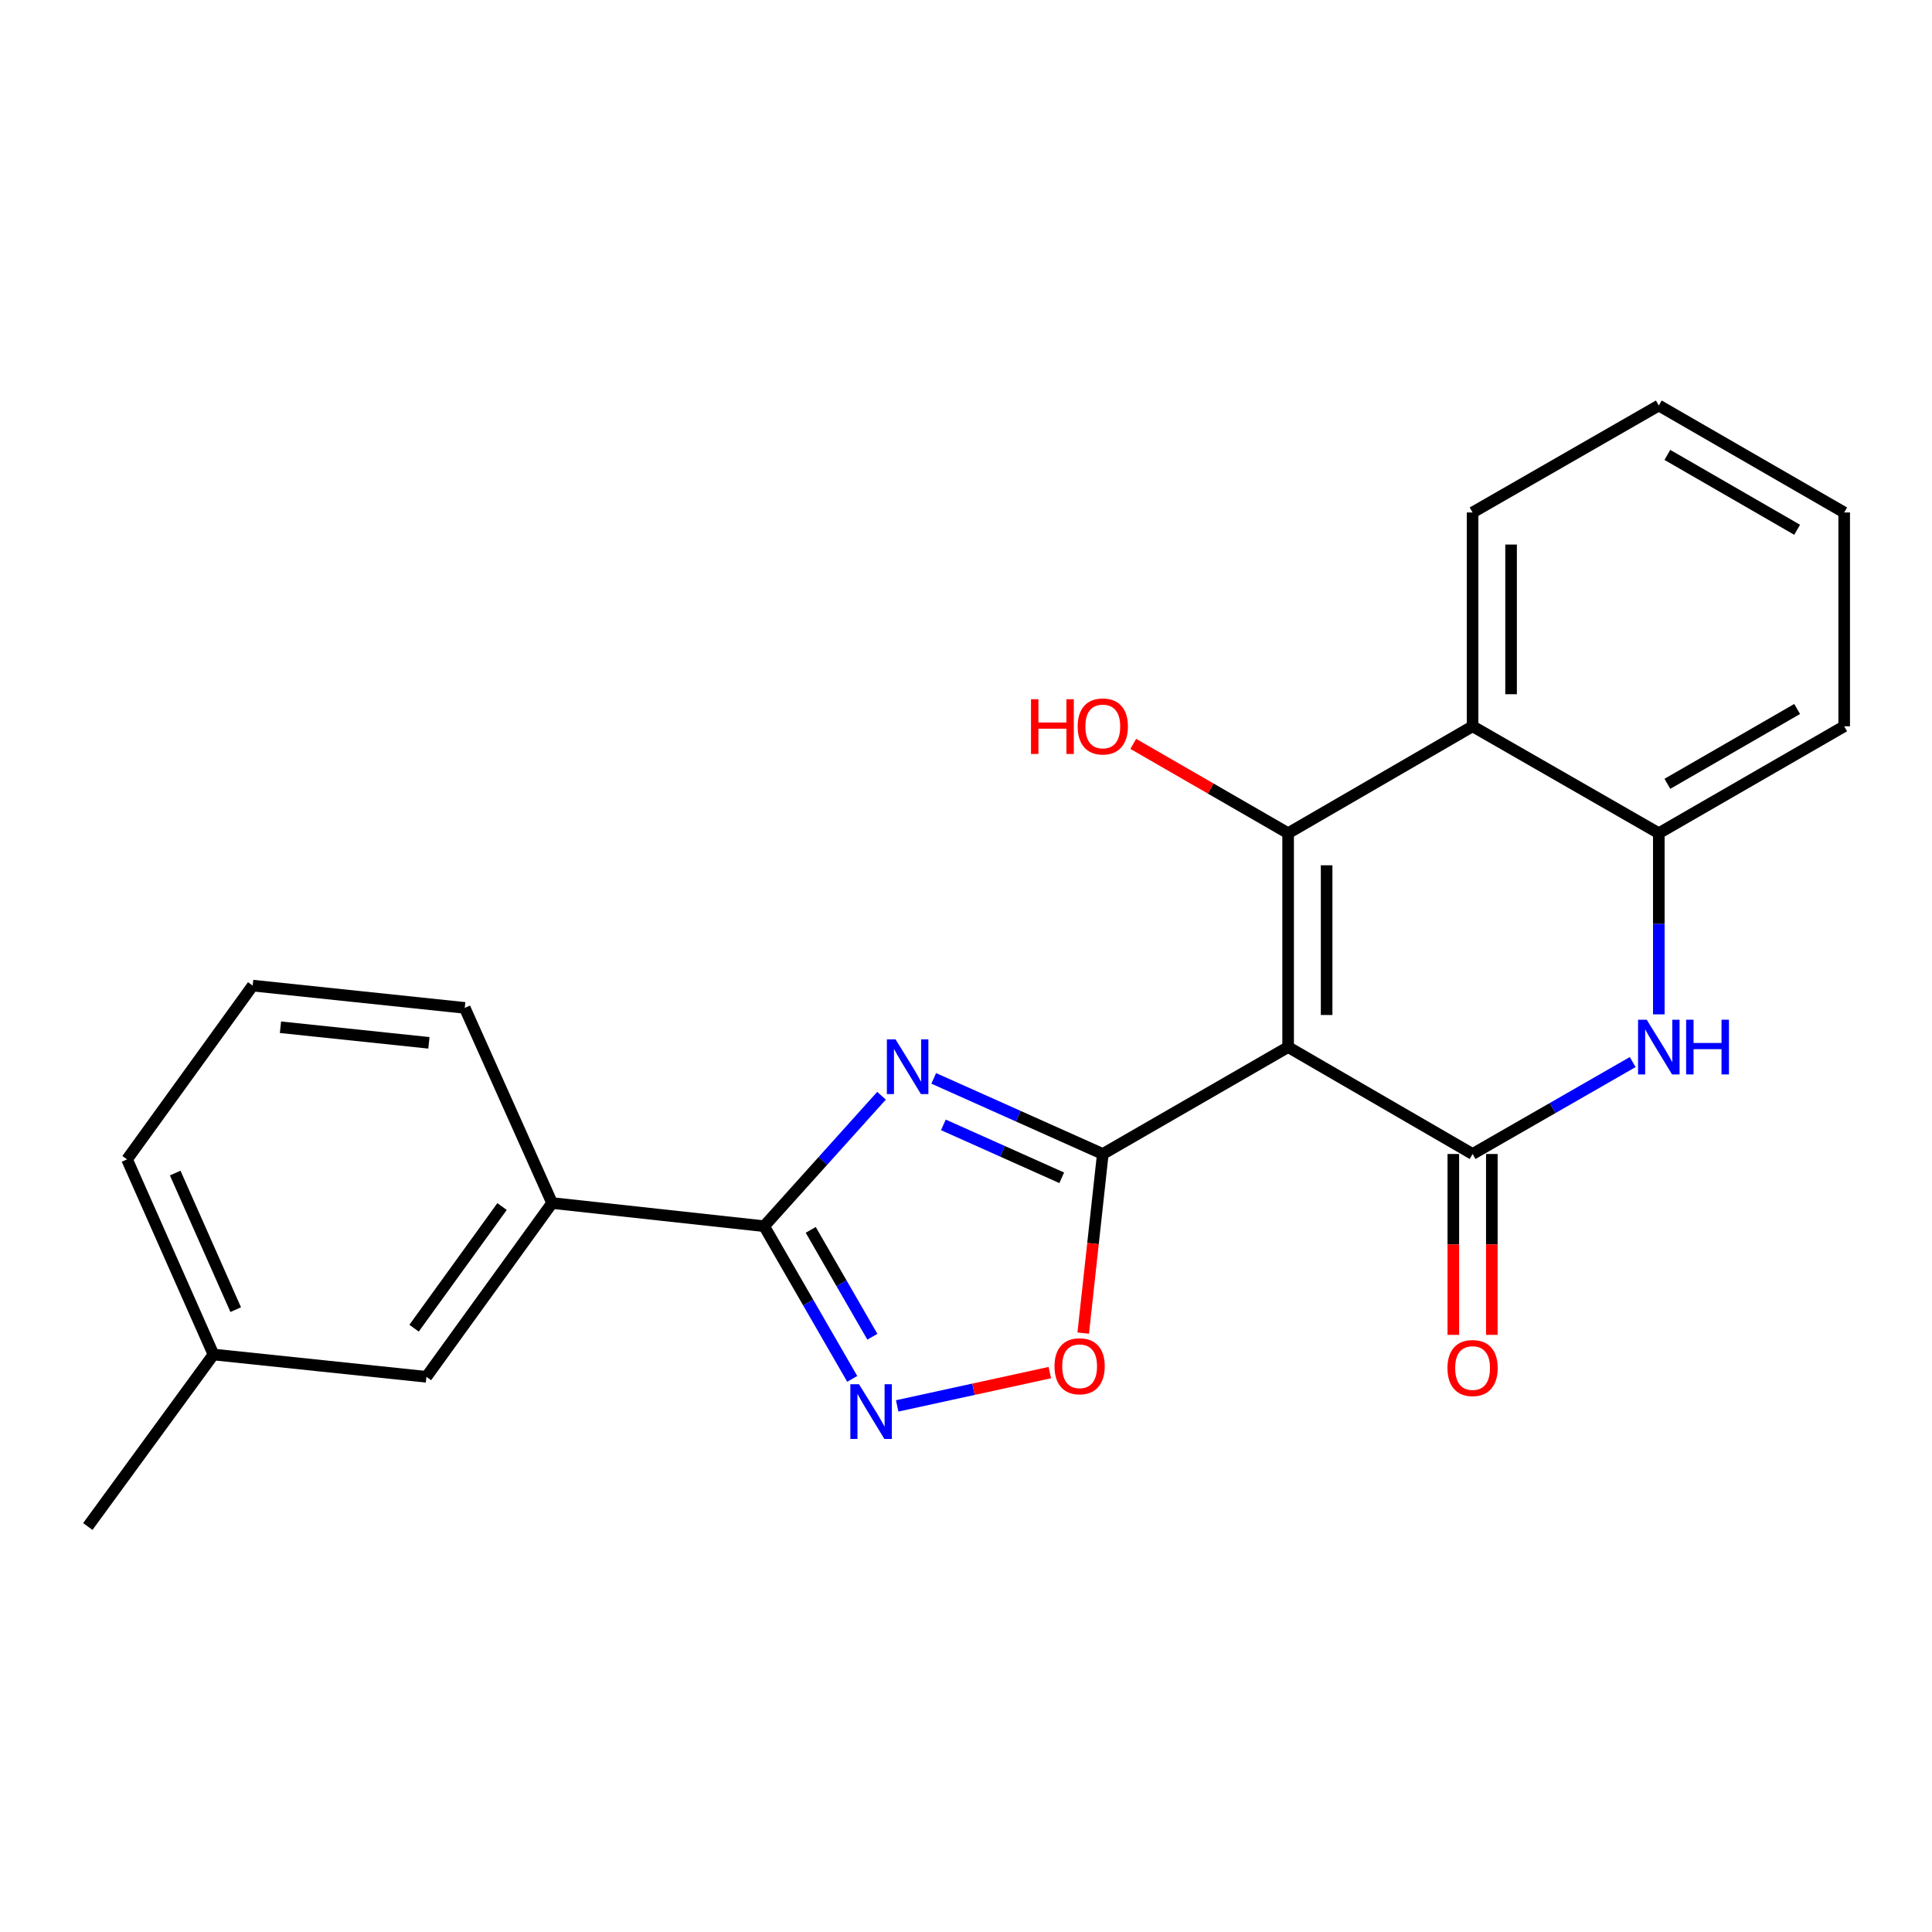 <?xml version='1.0' encoding='iso-8859-1'?>
<svg version='1.1' baseProfile='full'
              xmlns='http://www.w3.org/2000/svg'
                      xmlns:rdkit='http://www.rdkit.org/xml'
                      xmlns:xlink='http://www.w3.org/1999/xlink'
                  xml:space='preserve'
width='1000px' height='1000px' viewBox='0 0 1000 1000'>
<!-- END OF HEADER -->
<rect style='opacity:1.0;fill:#FFFFFF;stroke:none' width='1000' height='1000' x='0' y='0'> </rect>
<path class='bond-0' d='M 666.733,541.963 L 570.807,597.305' style='fill:none;fill-rule:evenodd;stroke:#000000;stroke-width:6px;stroke-linecap:butt;stroke-linejoin:miter;stroke-opacity:1' />
<path class='bond-2' d='M 666.733,541.963 L 666.733,431.269' style='fill:none;fill-rule:evenodd;stroke:#000000;stroke-width:6px;stroke-linecap:butt;stroke-linejoin:miter;stroke-opacity:1' />
<path class='bond-2' d='M 686.66,525.359 L 686.66,447.873' style='fill:none;fill-rule:evenodd;stroke:#000000;stroke-width:6px;stroke-linecap:butt;stroke-linejoin:miter;stroke-opacity:1' />
<path class='bond-3' d='M 666.733,541.963 L 762.206,597.305' style='fill:none;fill-rule:evenodd;stroke:#000000;stroke-width:6px;stroke-linecap:butt;stroke-linejoin:miter;stroke-opacity:1' />
<path class='bond-1' d='M 570.807,597.305 L 527.051,577.735' style='fill:none;fill-rule:evenodd;stroke:#000000;stroke-width:6px;stroke-linecap:butt;stroke-linejoin:miter;stroke-opacity:1' />
<path class='bond-1' d='M 527.051,577.735 L 483.295,558.166' style='fill:none;fill-rule:evenodd;stroke:#0000FF;stroke-width:6px;stroke-linecap:butt;stroke-linejoin:miter;stroke-opacity:1' />
<path class='bond-1' d='M 549.545,609.624 L 518.916,595.926' style='fill:none;fill-rule:evenodd;stroke:#000000;stroke-width:6px;stroke-linecap:butt;stroke-linejoin:miter;stroke-opacity:1' />
<path class='bond-1' d='M 518.916,595.926 L 488.286,582.228' style='fill:none;fill-rule:evenodd;stroke:#0000FF;stroke-width:6px;stroke-linecap:butt;stroke-linejoin:miter;stroke-opacity:1' />
<path class='bond-8' d='M 570.807,597.305 L 565.741,643.657' style='fill:none;fill-rule:evenodd;stroke:#000000;stroke-width:6px;stroke-linecap:butt;stroke-linejoin:miter;stroke-opacity:1' />
<path class='bond-8' d='M 565.741,643.657 L 560.674,690.01' style='fill:none;fill-rule:evenodd;stroke:#FF0000;stroke-width:6px;stroke-linecap:butt;stroke-linejoin:miter;stroke-opacity:1' />
<path class='bond-4' d='M 456.273,567.151 L 425.9,600.915' style='fill:none;fill-rule:evenodd;stroke:#0000FF;stroke-width:6px;stroke-linecap:butt;stroke-linejoin:miter;stroke-opacity:1' />
<path class='bond-4' d='M 425.9,600.915 L 395.527,634.679' style='fill:none;fill-rule:evenodd;stroke:#000000;stroke-width:6px;stroke-linecap:butt;stroke-linejoin:miter;stroke-opacity:1' />
<path class='bond-7' d='M 666.733,431.269 L 762.206,375.927' style='fill:none;fill-rule:evenodd;stroke:#000000;stroke-width:6px;stroke-linecap:butt;stroke-linejoin:miter;stroke-opacity:1' />
<path class='bond-13' d='M 666.733,431.269 L 626.655,408.146' style='fill:none;fill-rule:evenodd;stroke:#000000;stroke-width:6px;stroke-linecap:butt;stroke-linejoin:miter;stroke-opacity:1' />
<path class='bond-13' d='M 626.655,408.146 L 586.576,385.024' style='fill:none;fill-rule:evenodd;stroke:#FF0000;stroke-width:6px;stroke-linecap:butt;stroke-linejoin:miter;stroke-opacity:1' />
<path class='bond-5' d='M 762.206,597.305 L 803.642,573.515' style='fill:none;fill-rule:evenodd;stroke:#000000;stroke-width:6px;stroke-linecap:butt;stroke-linejoin:miter;stroke-opacity:1' />
<path class='bond-5' d='M 803.642,573.515 L 845.078,549.724' style='fill:none;fill-rule:evenodd;stroke:#0000FF;stroke-width:6px;stroke-linecap:butt;stroke-linejoin:miter;stroke-opacity:1' />
<path class='bond-11' d='M 752.242,597.305 L 752.242,644.113' style='fill:none;fill-rule:evenodd;stroke:#000000;stroke-width:6px;stroke-linecap:butt;stroke-linejoin:miter;stroke-opacity:1' />
<path class='bond-11' d='M 752.242,644.113 L 752.242,690.922' style='fill:none;fill-rule:evenodd;stroke:#FF0000;stroke-width:6px;stroke-linecap:butt;stroke-linejoin:miter;stroke-opacity:1' />
<path class='bond-11' d='M 772.169,597.305 L 772.169,644.113' style='fill:none;fill-rule:evenodd;stroke:#000000;stroke-width:6px;stroke-linecap:butt;stroke-linejoin:miter;stroke-opacity:1' />
<path class='bond-11' d='M 772.169,644.113 L 772.169,690.922' style='fill:none;fill-rule:evenodd;stroke:#FF0000;stroke-width:6px;stroke-linecap:butt;stroke-linejoin:miter;stroke-opacity:1' />
<path class='bond-10' d='M 395.527,634.679 L 285.763,622.689' style='fill:none;fill-rule:evenodd;stroke:#000000;stroke-width:6px;stroke-linecap:butt;stroke-linejoin:miter;stroke-opacity:1' />
<path class='bond-24' d='M 395.527,634.679 L 418.321,674.194' style='fill:none;fill-rule:evenodd;stroke:#000000;stroke-width:6px;stroke-linecap:butt;stroke-linejoin:miter;stroke-opacity:1' />
<path class='bond-24' d='M 418.321,674.194 L 441.114,713.709' style='fill:none;fill-rule:evenodd;stroke:#0000FF;stroke-width:6px;stroke-linecap:butt;stroke-linejoin:miter;stroke-opacity:1' />
<path class='bond-24' d='M 419.626,636.576 L 435.582,664.237' style='fill:none;fill-rule:evenodd;stroke:#000000;stroke-width:6px;stroke-linecap:butt;stroke-linejoin:miter;stroke-opacity:1' />
<path class='bond-24' d='M 435.582,664.237 L 451.538,691.897' style='fill:none;fill-rule:evenodd;stroke:#0000FF;stroke-width:6px;stroke-linecap:butt;stroke-linejoin:miter;stroke-opacity:1' />
<path class='bond-9' d='M 858.597,525.036 L 858.597,478.152' style='fill:none;fill-rule:evenodd;stroke:#0000FF;stroke-width:6px;stroke-linecap:butt;stroke-linejoin:miter;stroke-opacity:1' />
<path class='bond-9' d='M 858.597,478.152 L 858.597,431.269' style='fill:none;fill-rule:evenodd;stroke:#000000;stroke-width:6px;stroke-linecap:butt;stroke-linejoin:miter;stroke-opacity:1' />
<path class='bond-6' d='M 464.382,727.692 L 503.886,719.074' style='fill:none;fill-rule:evenodd;stroke:#0000FF;stroke-width:6px;stroke-linecap:butt;stroke-linejoin:miter;stroke-opacity:1' />
<path class='bond-6' d='M 503.886,719.074 L 543.391,710.455' style='fill:none;fill-rule:evenodd;stroke:#FF0000;stroke-width:6px;stroke-linecap:butt;stroke-linejoin:miter;stroke-opacity:1' />
<path class='bond-15' d='M 762.206,375.927 L 762.206,265.255' style='fill:none;fill-rule:evenodd;stroke:#000000;stroke-width:6px;stroke-linecap:butt;stroke-linejoin:miter;stroke-opacity:1' />
<path class='bond-15' d='M 782.133,359.326 L 782.133,281.855' style='fill:none;fill-rule:evenodd;stroke:#000000;stroke-width:6px;stroke-linecap:butt;stroke-linejoin:miter;stroke-opacity:1' />
<path class='bond-23' d='M 762.206,375.927 L 858.597,431.269' style='fill:none;fill-rule:evenodd;stroke:#000000;stroke-width:6px;stroke-linecap:butt;stroke-linejoin:miter;stroke-opacity:1' />
<path class='bond-16' d='M 858.597,431.269 L 954.545,375.927' style='fill:none;fill-rule:evenodd;stroke:#000000;stroke-width:6px;stroke-linecap:butt;stroke-linejoin:miter;stroke-opacity:1' />
<path class='bond-16' d='M 863.033,405.706 L 930.197,366.967' style='fill:none;fill-rule:evenodd;stroke:#000000;stroke-width:6px;stroke-linecap:butt;stroke-linejoin:miter;stroke-opacity:1' />
<path class='bond-12' d='M 285.763,622.689 L 220.712,712.637' style='fill:none;fill-rule:evenodd;stroke:#000000;stroke-width:6px;stroke-linecap:butt;stroke-linejoin:miter;stroke-opacity:1' />
<path class='bond-12' d='M 259.858,624.504 L 214.323,687.468' style='fill:none;fill-rule:evenodd;stroke:#000000;stroke-width:6px;stroke-linecap:butt;stroke-linejoin:miter;stroke-opacity:1' />
<path class='bond-17' d='M 285.763,622.689 L 240.551,521.682' style='fill:none;fill-rule:evenodd;stroke:#000000;stroke-width:6px;stroke-linecap:butt;stroke-linejoin:miter;stroke-opacity:1' />
<path class='bond-14' d='M 220.712,712.637 L 110.494,701.091' style='fill:none;fill-rule:evenodd;stroke:#000000;stroke-width:6px;stroke-linecap:butt;stroke-linejoin:miter;stroke-opacity:1' />
<path class='bond-20' d='M 110.494,701.091 L 45.455,790.109' style='fill:none;fill-rule:evenodd;stroke:#000000;stroke-width:6px;stroke-linecap:butt;stroke-linejoin:miter;stroke-opacity:1' />
<path class='bond-26' d='M 110.494,701.091 L 65.758,600.094' style='fill:none;fill-rule:evenodd;stroke:#000000;stroke-width:6px;stroke-linecap:butt;stroke-linejoin:miter;stroke-opacity:1' />
<path class='bond-26' d='M 122.003,677.871 L 90.688,607.173' style='fill:none;fill-rule:evenodd;stroke:#000000;stroke-width:6px;stroke-linecap:butt;stroke-linejoin:miter;stroke-opacity:1' />
<path class='bond-21' d='M 762.206,265.255 L 858.597,209.891' style='fill:none;fill-rule:evenodd;stroke:#000000;stroke-width:6px;stroke-linecap:butt;stroke-linejoin:miter;stroke-opacity:1' />
<path class='bond-22' d='M 954.545,375.927 L 954.545,265.255' style='fill:none;fill-rule:evenodd;stroke:#000000;stroke-width:6px;stroke-linecap:butt;stroke-linejoin:miter;stroke-opacity:1' />
<path class='bond-18' d='M 240.551,521.682 L 130.786,510.146' style='fill:none;fill-rule:evenodd;stroke:#000000;stroke-width:6px;stroke-linecap:butt;stroke-linejoin:miter;stroke-opacity:1' />
<path class='bond-18' d='M 222.003,539.769 L 145.168,531.694' style='fill:none;fill-rule:evenodd;stroke:#000000;stroke-width:6px;stroke-linecap:butt;stroke-linejoin:miter;stroke-opacity:1' />
<path class='bond-19' d='M 130.786,510.146 L 65.758,600.094' style='fill:none;fill-rule:evenodd;stroke:#000000;stroke-width:6px;stroke-linecap:butt;stroke-linejoin:miter;stroke-opacity:1' />
<path class='bond-25' d='M 858.597,209.891 L 954.545,265.255' style='fill:none;fill-rule:evenodd;stroke:#000000;stroke-width:6px;stroke-linecap:butt;stroke-linejoin:miter;stroke-opacity:1' />
<path class='bond-25' d='M 863.03,235.455 L 930.194,274.21' style='fill:none;fill-rule:evenodd;stroke:#000000;stroke-width:6px;stroke-linecap:butt;stroke-linejoin:miter;stroke-opacity:1' />
<path  class='atom-2' d='M 463.528 537.966
L 472.808 552.966
Q 473.728 554.446, 475.208 557.126
Q 476.688 559.806, 476.768 559.966
L 476.768 537.966
L 480.528 537.966
L 480.528 566.286
L 476.648 566.286
L 466.688 549.886
Q 465.528 547.966, 464.288 545.766
Q 463.088 543.566, 462.728 542.886
L 462.728 566.286
L 459.048 566.286
L 459.048 537.966
L 463.528 537.966
' fill='#0000FF'/>
<path  class='atom-6' d='M 852.337 527.803
L 861.617 542.803
Q 862.537 544.283, 864.017 546.963
Q 865.497 549.643, 865.577 549.803
L 865.577 527.803
L 869.337 527.803
L 869.337 556.123
L 865.457 556.123
L 855.497 539.723
Q 854.337 537.803, 853.097 535.603
Q 851.897 533.403, 851.537 532.723
L 851.537 556.123
L 847.857 556.123
L 847.857 527.803
L 852.337 527.803
' fill='#0000FF'/>
<path  class='atom-6' d='M 872.737 527.803
L 876.577 527.803
L 876.577 539.843
L 891.057 539.843
L 891.057 527.803
L 894.897 527.803
L 894.897 556.123
L 891.057 556.123
L 891.057 543.043
L 876.577 543.043
L 876.577 556.123
L 872.737 556.123
L 872.737 527.803
' fill='#0000FF'/>
<path  class='atom-7' d='M 444.62 716.478
L 453.9 731.478
Q 454.82 732.958, 456.3 735.638
Q 457.78 738.318, 457.86 738.478
L 457.86 716.478
L 461.62 716.478
L 461.62 744.798
L 457.74 744.798
L 447.78 728.398
Q 446.62 726.478, 445.38 724.278
Q 444.18 722.078, 443.82 721.398
L 443.82 744.798
L 440.14 744.798
L 440.14 716.478
L 444.62 716.478
' fill='#0000FF'/>
<path  class='atom-9' d='M 545.807 707.171
Q 545.807 700.371, 549.167 696.571
Q 552.527 692.771, 558.807 692.771
Q 565.087 692.771, 568.447 696.571
Q 571.807 700.371, 571.807 707.171
Q 571.807 714.051, 568.407 717.971
Q 565.007 721.851, 558.807 721.851
Q 552.567 721.851, 549.167 717.971
Q 545.807 714.091, 545.807 707.171
M 558.807 718.651
Q 563.127 718.651, 565.447 715.771
Q 567.807 712.851, 567.807 707.171
Q 567.807 701.611, 565.447 698.811
Q 563.127 695.971, 558.807 695.971
Q 554.487 695.971, 552.127 698.771
Q 549.807 701.571, 549.807 707.171
Q 549.807 712.891, 552.127 715.771
Q 554.487 718.651, 558.807 718.651
' fill='#FF0000'/>
<path  class='atom-12' d='M 749.206 708.09
Q 749.206 701.29, 752.566 697.49
Q 755.926 693.69, 762.206 693.69
Q 768.486 693.69, 771.846 697.49
Q 775.206 701.29, 775.206 708.09
Q 775.206 714.97, 771.806 718.89
Q 768.406 722.77, 762.206 722.77
Q 755.966 722.77, 752.566 718.89
Q 749.206 715.01, 749.206 708.09
M 762.206 719.57
Q 766.526 719.57, 768.846 716.69
Q 771.206 713.77, 771.206 708.09
Q 771.206 702.53, 768.846 699.73
Q 766.526 696.89, 762.206 696.89
Q 757.886 696.89, 755.526 699.69
Q 753.206 702.49, 753.206 708.09
Q 753.206 713.81, 755.526 716.69
Q 757.886 719.57, 762.206 719.57
' fill='#FF0000'/>
<path  class='atom-14' d='M 533.647 361.927
L 537.487 361.927
L 537.487 373.967
L 551.967 373.967
L 551.967 361.927
L 555.807 361.927
L 555.807 390.247
L 551.967 390.247
L 551.967 377.167
L 537.487 377.167
L 537.487 390.247
L 533.647 390.247
L 533.647 361.927
' fill='#FF0000'/>
<path  class='atom-14' d='M 557.807 376.007
Q 557.807 369.207, 561.167 365.407
Q 564.527 361.607, 570.807 361.607
Q 577.087 361.607, 580.447 365.407
Q 583.807 369.207, 583.807 376.007
Q 583.807 382.887, 580.407 386.807
Q 577.007 390.687, 570.807 390.687
Q 564.567 390.687, 561.167 386.807
Q 557.807 382.927, 557.807 376.007
M 570.807 387.487
Q 575.127 387.487, 577.447 384.607
Q 579.807 381.687, 579.807 376.007
Q 579.807 370.447, 577.447 367.647
Q 575.127 364.807, 570.807 364.807
Q 566.487 364.807, 564.127 367.607
Q 561.807 370.407, 561.807 376.007
Q 561.807 381.727, 564.127 384.607
Q 566.487 387.487, 570.807 387.487
' fill='#FF0000'/>
</svg>

